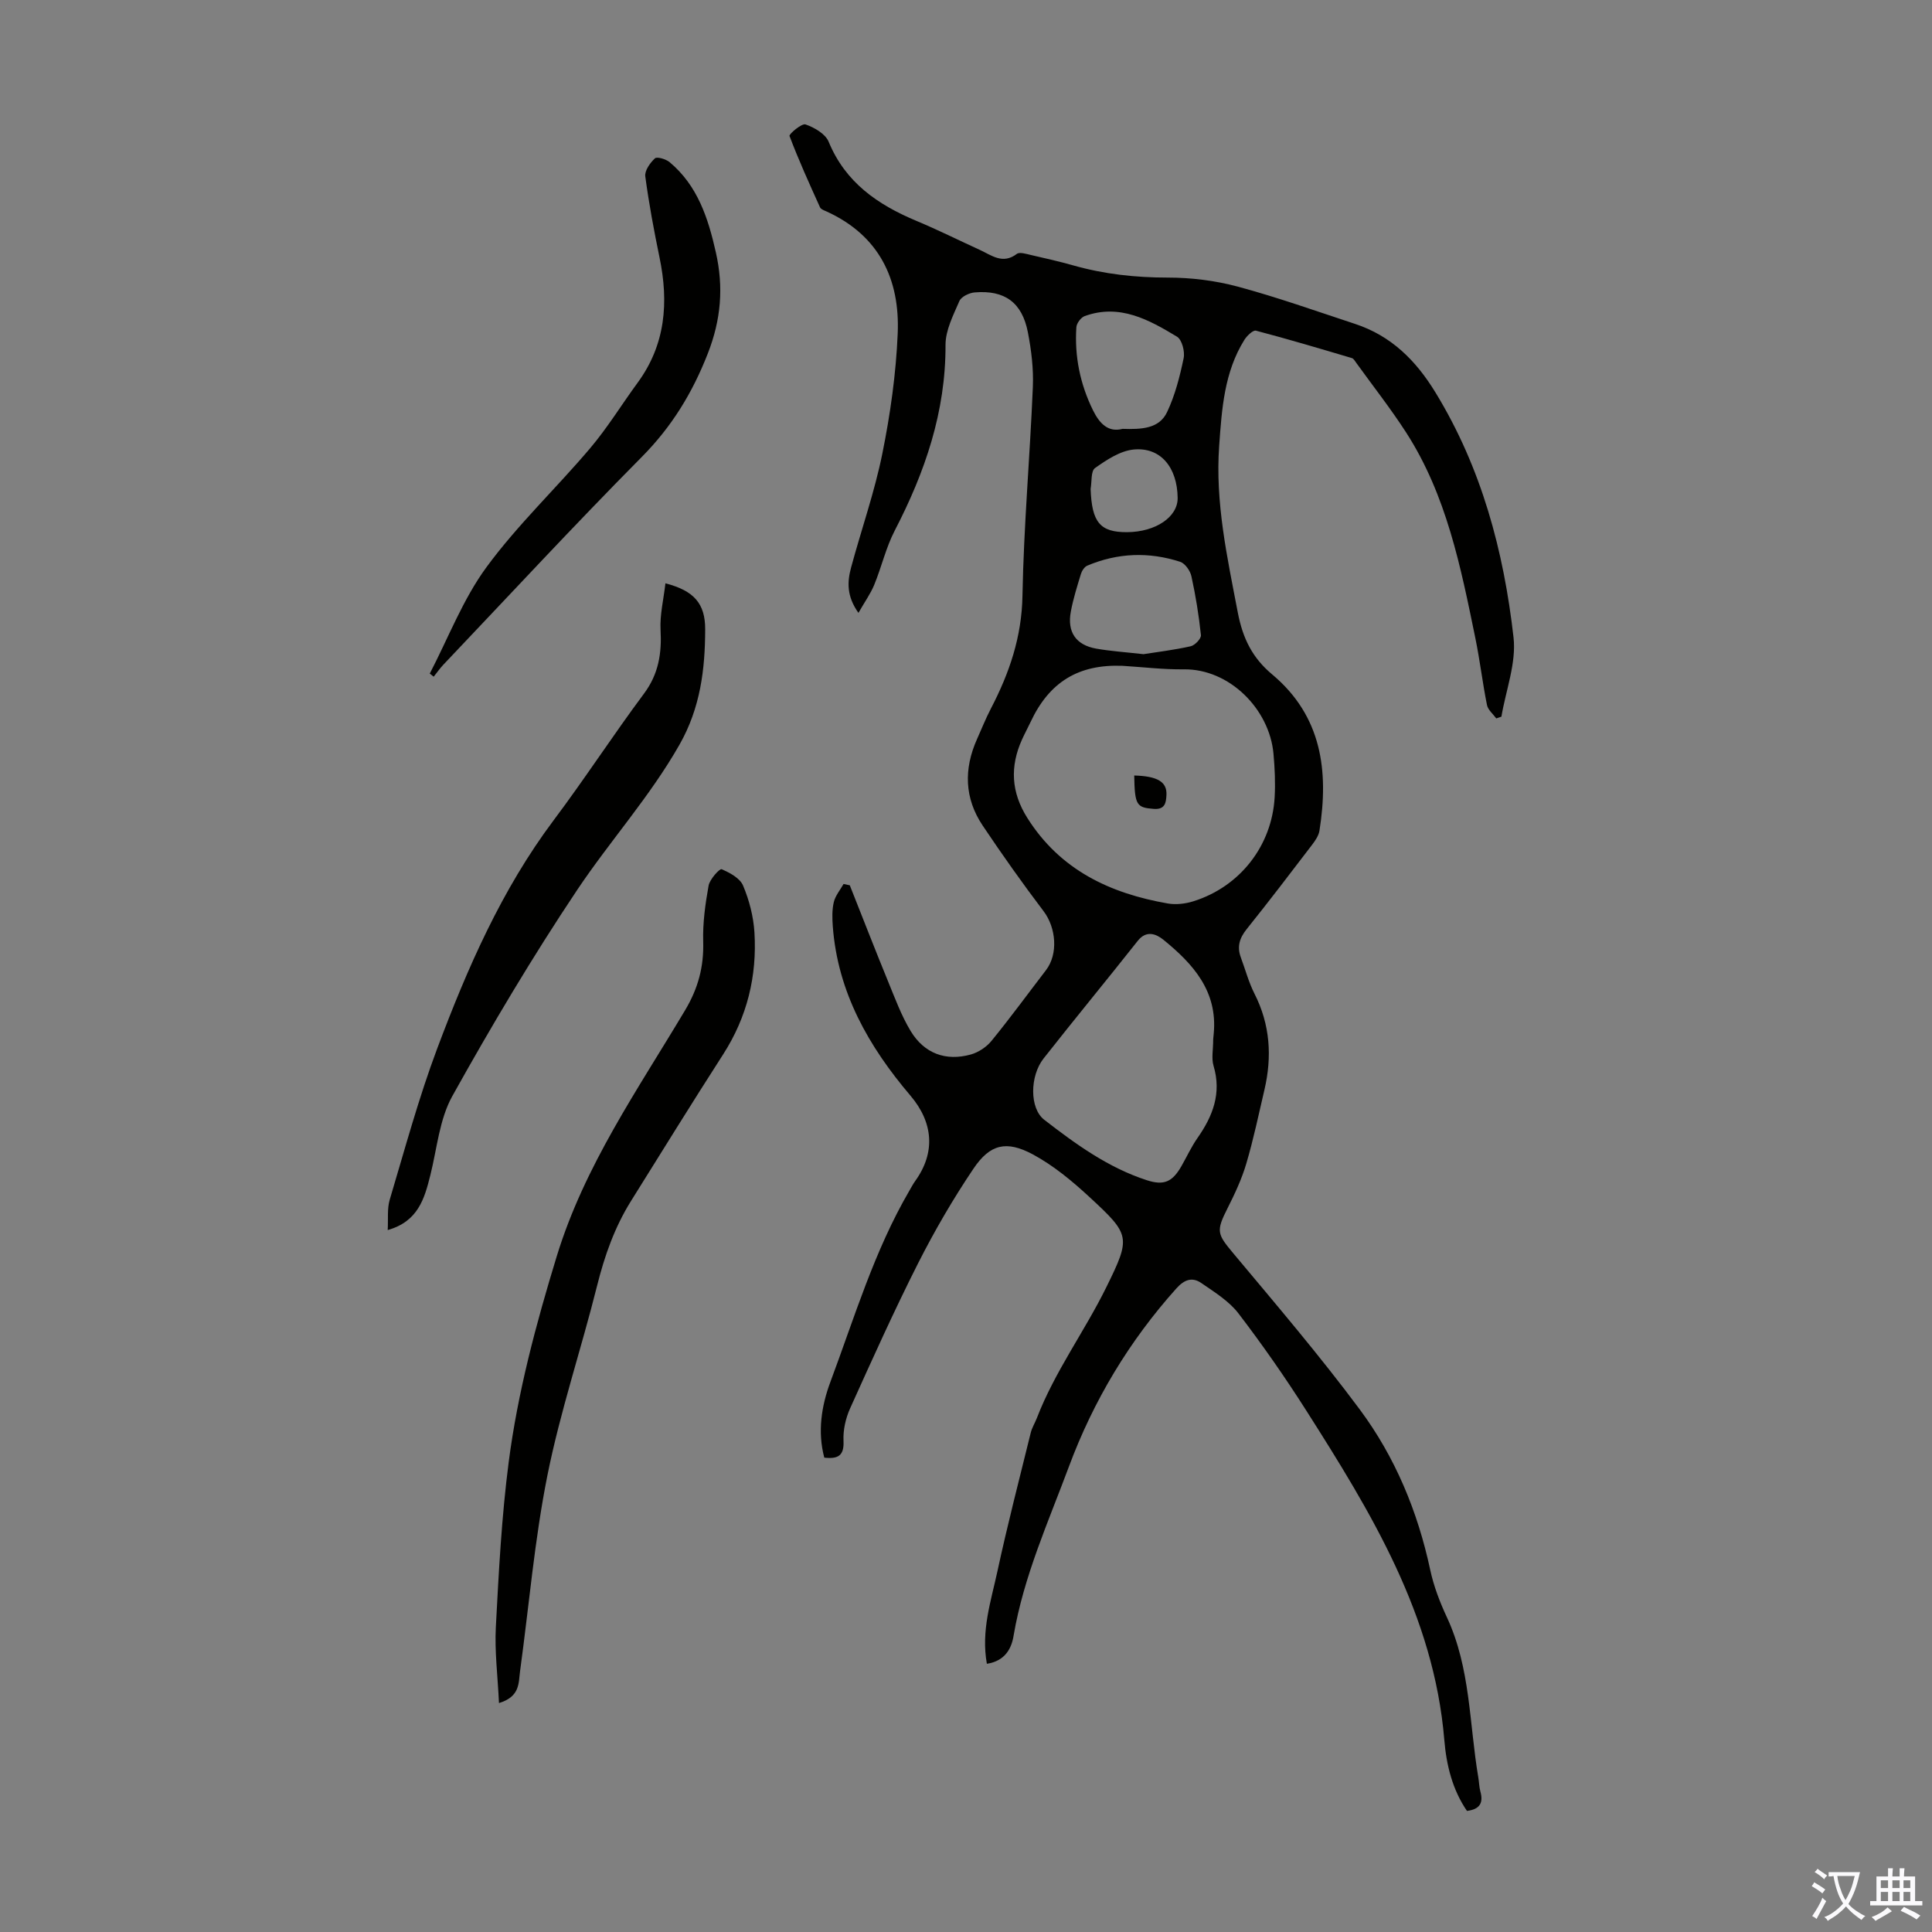 <svg enable-background="new 0 0 400 400" viewBox="0 0 400 400" xmlns="http://www.w3.org/2000/svg"><rect x="0" y="0" width="400" height="400" fill="#808080" stroke="none"/><g fill="#010100"><path d="m204.32 344.47c-1.23-6.85.86-13.01 2.19-19.17 2.07-9.6 4.54-19.11 6.89-28.65.26-1.07.88-2.04 1.28-3.08 3.7-9.6 9.86-17.9 14.37-27.06 5.12-10.4 4.99-10.84-3.5-18.69-3.58-3.31-7.45-6.52-11.7-8.81-5.49-2.95-8.88-2.13-12.29 2.93-4.23 6.27-8.06 12.86-11.48 19.61-4.99 9.87-9.53 19.97-14.08 30.05-.92 2.05-1.47 4.49-1.36 6.72.15 3.09-1.15 3.78-3.98 3.47-1.42-5.35-.59-10.71 1.26-15.67 5-13.38 9.09-27.15 16.35-39.59.39-.68.76-1.38 1.21-2.01 4.25-5.9 3.75-12.11-.99-17.69-8.63-10.15-15.05-21.38-16.07-35.04-.12-1.66-.17-3.41.21-5.01.32-1.34 1.32-2.52 2.02-3.76l1.29.27c2.63 6.62 5.21 13.27 7.91 19.86 1.44 3.5 2.76 7.12 4.7 10.33 2.82 4.65 7.28 6.28 12.45 4.84 1.58-.44 3.25-1.55 4.29-2.83 3.89-4.77 7.52-9.74 11.27-14.63 2.56-3.34 2.1-8.78-.49-12.2-4.38-5.78-8.58-11.71-12.62-17.74-3.78-5.64-3.93-11.7-1.18-17.87.96-2.14 1.83-4.33 2.91-6.4 3.8-7.31 6.36-14.77 6.51-23.28.26-14.42 1.55-28.82 2.15-43.24.16-3.76-.31-7.63-1.03-11.34-1.2-6.17-4.8-8.77-11.01-8.25-1.13.09-2.78.88-3.17 1.79-1.26 2.92-2.88 6.04-2.87 9.09.05 13.85-4.25 26.34-10.51 38.42-1.83 3.53-2.73 7.54-4.25 11.24-.76 1.85-1.96 3.51-3.27 5.81-2.48-3.49-2.31-6.45-1.53-9.36 2.12-7.87 4.86-15.61 6.47-23.57 1.66-8.19 2.84-16.57 3.19-24.91.48-11.24-3.85-20.29-14.69-25.25-.5-.23-1.2-.45-1.39-.87-2.21-4.88-4.43-9.77-6.32-14.78-.14-.38 2.53-2.66 3.31-2.39 1.83.63 4.12 1.95 4.79 3.58 3.48 8.45 10.16 13.03 18.15 16.38 4.43 1.85 8.74 4 13.11 6 2.46 1.12 4.76 3.08 7.7.85.58-.44 1.94 0 2.9.22 2.94.67 5.89 1.34 8.79 2.16 6.39 1.81 12.86 2.52 19.53 2.52 4.85 0 9.84.61 14.52 1.87 8.19 2.2 16.2 5.06 24.26 7.71 7.49 2.46 12.61 7.54 16.68 14.21 9.55 15.62 14.13 32.84 16.16 50.71.6 5.31-1.59 10.93-2.51 16.41-.35.12-.71.24-1.06.36-.67-.92-1.73-1.77-1.93-2.79-.92-4.58-1.46-9.24-2.4-13.81-3.03-14.78-5.98-29.63-14.33-42.59-3.21-4.97-6.88-9.64-10.34-14.44-.26-.36-.53-.86-.89-.97-6.6-1.96-13.21-3.93-19.87-5.68-.6-.16-1.85 1.05-2.38 1.88-4.19 6.71-4.69 14.33-5.23 21.93-.85 11.76 1.66 23.07 3.85 34.53 1.05 5.48 3.08 9.45 7.11 12.82 10.31 8.64 11.75 20.01 9.8 32.36-.16 1.02-.85 2.03-1.5 2.89-4.48 5.87-8.96 11.75-13.58 17.51-1.48 1.85-2.02 3.64-1.2 5.84.93 2.5 1.62 5.13 2.82 7.5 3.26 6.41 3.67 13.04 2.07 19.9-1.2 5.12-2.27 10.27-3.76 15.3-.94 3.18-2.37 6.24-3.87 9.21-2.43 4.8-2.17 5.34 1.21 9.39 8.89 10.63 17.9 21.19 26.16 32.3 7.33 9.86 12 21.13 14.59 33.24.72 3.36 1.99 6.66 3.45 9.79 4.9 10.52 4.61 22.01 6.49 33.1.17.99.18 2.02.44 2.98.64 2.32-.1 3.67-2.78 4-3-4.37-4.26-9.47-4.69-14.68-2.15-25.87-15.18-47.15-28.6-68.24-4.38-6.88-9.06-13.6-14.02-20.08-1.96-2.56-4.96-4.41-7.69-6.29-1.86-1.28-3.49-.76-5.17 1.12-9.76 10.89-17.15 23.2-22.23 36.85-4.28 11.5-9.37 22.75-11.46 35-.43 2.74-1.8 5.28-5.54 5.86zm28.07-206.62c-9.11-.35-15.14 3.34-19.02 11.63-.57 1.21-1.21 2.39-1.77 3.62-2.53 5.61-2.26 10.93 1.1 16.25 6.8 10.78 17.11 15.62 29.1 17.71 1.69.29 3.62.06 5.28-.46 9.63-3.02 16.25-11.48 16.82-21.52.17-3 .03-6.04-.24-9.04-.84-9.26-9.15-17.58-18.55-17.46-4.23.05-8.48-.47-12.72-.73zm18.79 77.33c.01-.09.06-.65.11-1.2.83-8.78-4.3-14.45-10.44-19.43-1.43-1.15-3.48-2.05-5.29.24-6.45 8.16-13.07 16.18-19.5 24.36-2.87 3.65-2.91 10.32.12 12.67 6.53 5.06 13.25 9.93 21.25 12.53 3.55 1.15 5.3.36 7.17-2.91 1.11-1.94 2.05-4 3.32-5.82 3.19-4.55 5.03-9.28 3.33-14.96-.46-1.54-.07-3.34-.07-5.48zm-14.44-79.74c2.77-.44 6.32-.86 9.78-1.64.88-.2 2.2-1.59 2.12-2.31-.43-4.09-1.09-8.16-1.97-12.18-.25-1.15-1.32-2.67-2.34-3-6.46-2.09-12.93-1.86-19.22.8-.59.25-1.12 1.07-1.32 1.73-.78 2.56-1.59 5.13-2.08 7.75-.81 4.24 1.03 6.95 5.24 7.7 2.96.52 5.98.72 9.79 1.15zm-4.33-46.65c3.91.12 7.59 0 9.23-3.49 1.65-3.49 2.63-7.35 3.42-11.14.29-1.38-.35-3.83-1.37-4.45-5.84-3.53-11.9-6.88-19.11-4.27-.78.28-1.67 1.48-1.73 2.3-.4 6.03.77 11.78 3.45 17.22 1.36 2.76 3.17 4.61 6.11 3.83zm-6.61 12.43c.25 6.93 1.95 8.99 7.56 8.96 5.91-.04 10.5-3.15 10.46-7.08-.07-6.34-3.54-10.58-9.13-10.03-2.78.28-5.57 2.13-7.97 3.83-.89.62-.65 2.83-.92 4.32z"/><path d="m103.31 352.6c-.26-5.59-.92-10.7-.65-15.76.6-11.37 1.19-22.78 2.65-34.06 1.88-14.52 5.66-28.63 9.96-42.69 5.74-18.75 16.77-34.48 26.57-50.93 2.72-4.56 3.9-9.02 3.75-14.23-.11-3.85.43-7.77 1.12-11.58.24-1.32 2.29-3.55 2.68-3.39 1.71.72 3.82 1.86 4.46 3.4 1.28 3.04 2.15 6.42 2.35 9.71.55 9.03-1.51 17.48-6.47 25.21-6.46 10.04-12.73 20.2-19.06 30.33-3.41 5.45-5.5 11.38-7.06 17.63-3.28 13.11-7.62 25.98-10.27 39.2-2.67 13.34-3.81 26.99-5.66 40.5-.34 2.44.06 5.32-4.37 6.66z"/><path d="m137.77 120.77c5.88 1.52 8.25 4.16 8.23 9.54-.02 8.28-.99 16.24-5.31 23.85-6.12 10.77-14.38 19.91-21.19 30.09-9.24 13.82-17.76 28.16-25.85 42.68-2.68 4.81-3.17 10.86-4.55 16.37-1.22 4.87-2.53 9.58-8.83 11.37.13-2.27-.14-4.41.42-6.29 3.13-10.47 5.99-21.06 9.82-31.27 6.24-16.63 13.33-32.9 24.12-47.29 6.44-8.58 12.29-17.6 18.7-26.21 3.04-4.08 3.7-8.37 3.43-13.23-.16-3.08.62-6.23 1.01-9.61z"/><path d="m88.98 139.46c3.84-7.39 6.86-15.38 11.73-22.02 6.42-8.76 14.44-16.33 21.48-24.65 3.6-4.25 6.53-9.06 9.83-13.56 5.79-7.9 6.45-16.65 4.53-25.91-1.15-5.57-2.2-11.17-2.95-16.8-.16-1.18.99-2.8 1.99-3.73.43-.4 2.27.14 3.04.78 5.82 4.86 8 11.63 9.59 18.72 1.61 7.17 1.08 13.85-1.68 20.91-3.21 8.2-7.48 15.17-13.69 21.43-13.94 14.07-27.41 28.62-41.05 42.98-.73.77-1.34 1.66-2.01 2.49-.27-.22-.54-.43-.81-.64z"/><path d="m234.83 160.56c4.83.13 6.81 1.32 6.67 4.03-.08 1.58-.26 3.06-2.64 2.88-3.54-.27-3.93-.75-4.03-6.91z"/></g><path d="m377.9 391.2c-.2.3-.4.5-.6.8-.7-.6-1.4-1-2.2-1.5.2-.3.4-.5.5-.8.6.4 1.4.8 2.3 1.5zm-1.8 6.1c-.2-.2-.5-.4-.9-.6.4-.6.8-1.2 1.2-1.9s.7-1.3.9-1.9c.3.3.5.5.8.7-.7 1.3-1.4 2.6-2 3.7zm2.2-9c-.3.3-.5.5-.6.8-.6-.6-1.3-1.1-2-1.5.3-.3.5-.5.6-.7.6.5 1.3.9 2 1.4zm.3.2v-.9h2 4.5c-.3 1.3-.6 2.5-1 3.6s-.9 2.1-1.4 3c.4.5 1 1 1.6 1.4s1.2.8 1.9 1.1c-.3.2-.5.4-.8.8-.4-.3-1-.7-1.6-1.2s-1.2-1.1-1.6-1.6c-.5.6-1.1 1.1-1.7 1.6s-1.4.9-2.1 1.4c-.1-.3-.3-.5-.7-.8.6-.2 1.2-.5 1.9-1s1.4-1.1 2-1.8c-.5-.8-.9-1.6-1.2-2.5s-.6-2-.8-3.2c-.4.1-.7.1-1 .1zm2.5 2.7c.3 1 .7 1.7 1 2.2.3-.5.6-1.1 1-2s.6-1.9.9-3h-3.2-.4c.1.9.3 1.8.7 2.8z" fill="#fbfafc"/><path d="m396.5 388.5v1.5 3.6h1.5v.9c-.4 0-1 0-1.7 0h-7.9c-.5 0-.9 0-1.2 0v-.9h1.3v-3.5c0-.7 0-1.2 0-1.6h2.4c0-.8 0-1.4 0-1.7h1c0 .3-.1.8-.1 1.7h1.5c0-.8 0-1.4 0-1.7h1c0 .3-.1.9-.1 1.7zm-8.2 9.2c-.2-.3-.5-.5-.8-.8.8-.3 1.4-.6 1.9-.9s1-.7 1.4-1.1c.3.3.6.5.9.8-1.6 1-2.8 1.6-3.4 2zm2.6-6.8v-1.6h-1.5v1.6zm0 2.7v-1.9h-1.5v1.9zm2.4-2.7v-1.6h-1.5v1.6zm0 2.7v-1.9h-1.5v1.9zm.2 2 .7-.8c.4.2.9.5 1.6.8s1.3.7 1.8 1c-.3.3-.5.5-.8.8-.4-.3-1.5-1-3.3-1.8zm2-4.7v-1.6h-1.4v1.6zm0 2.7v-1.9h-1.4v1.9z" fill="#fbfafc"/></svg>